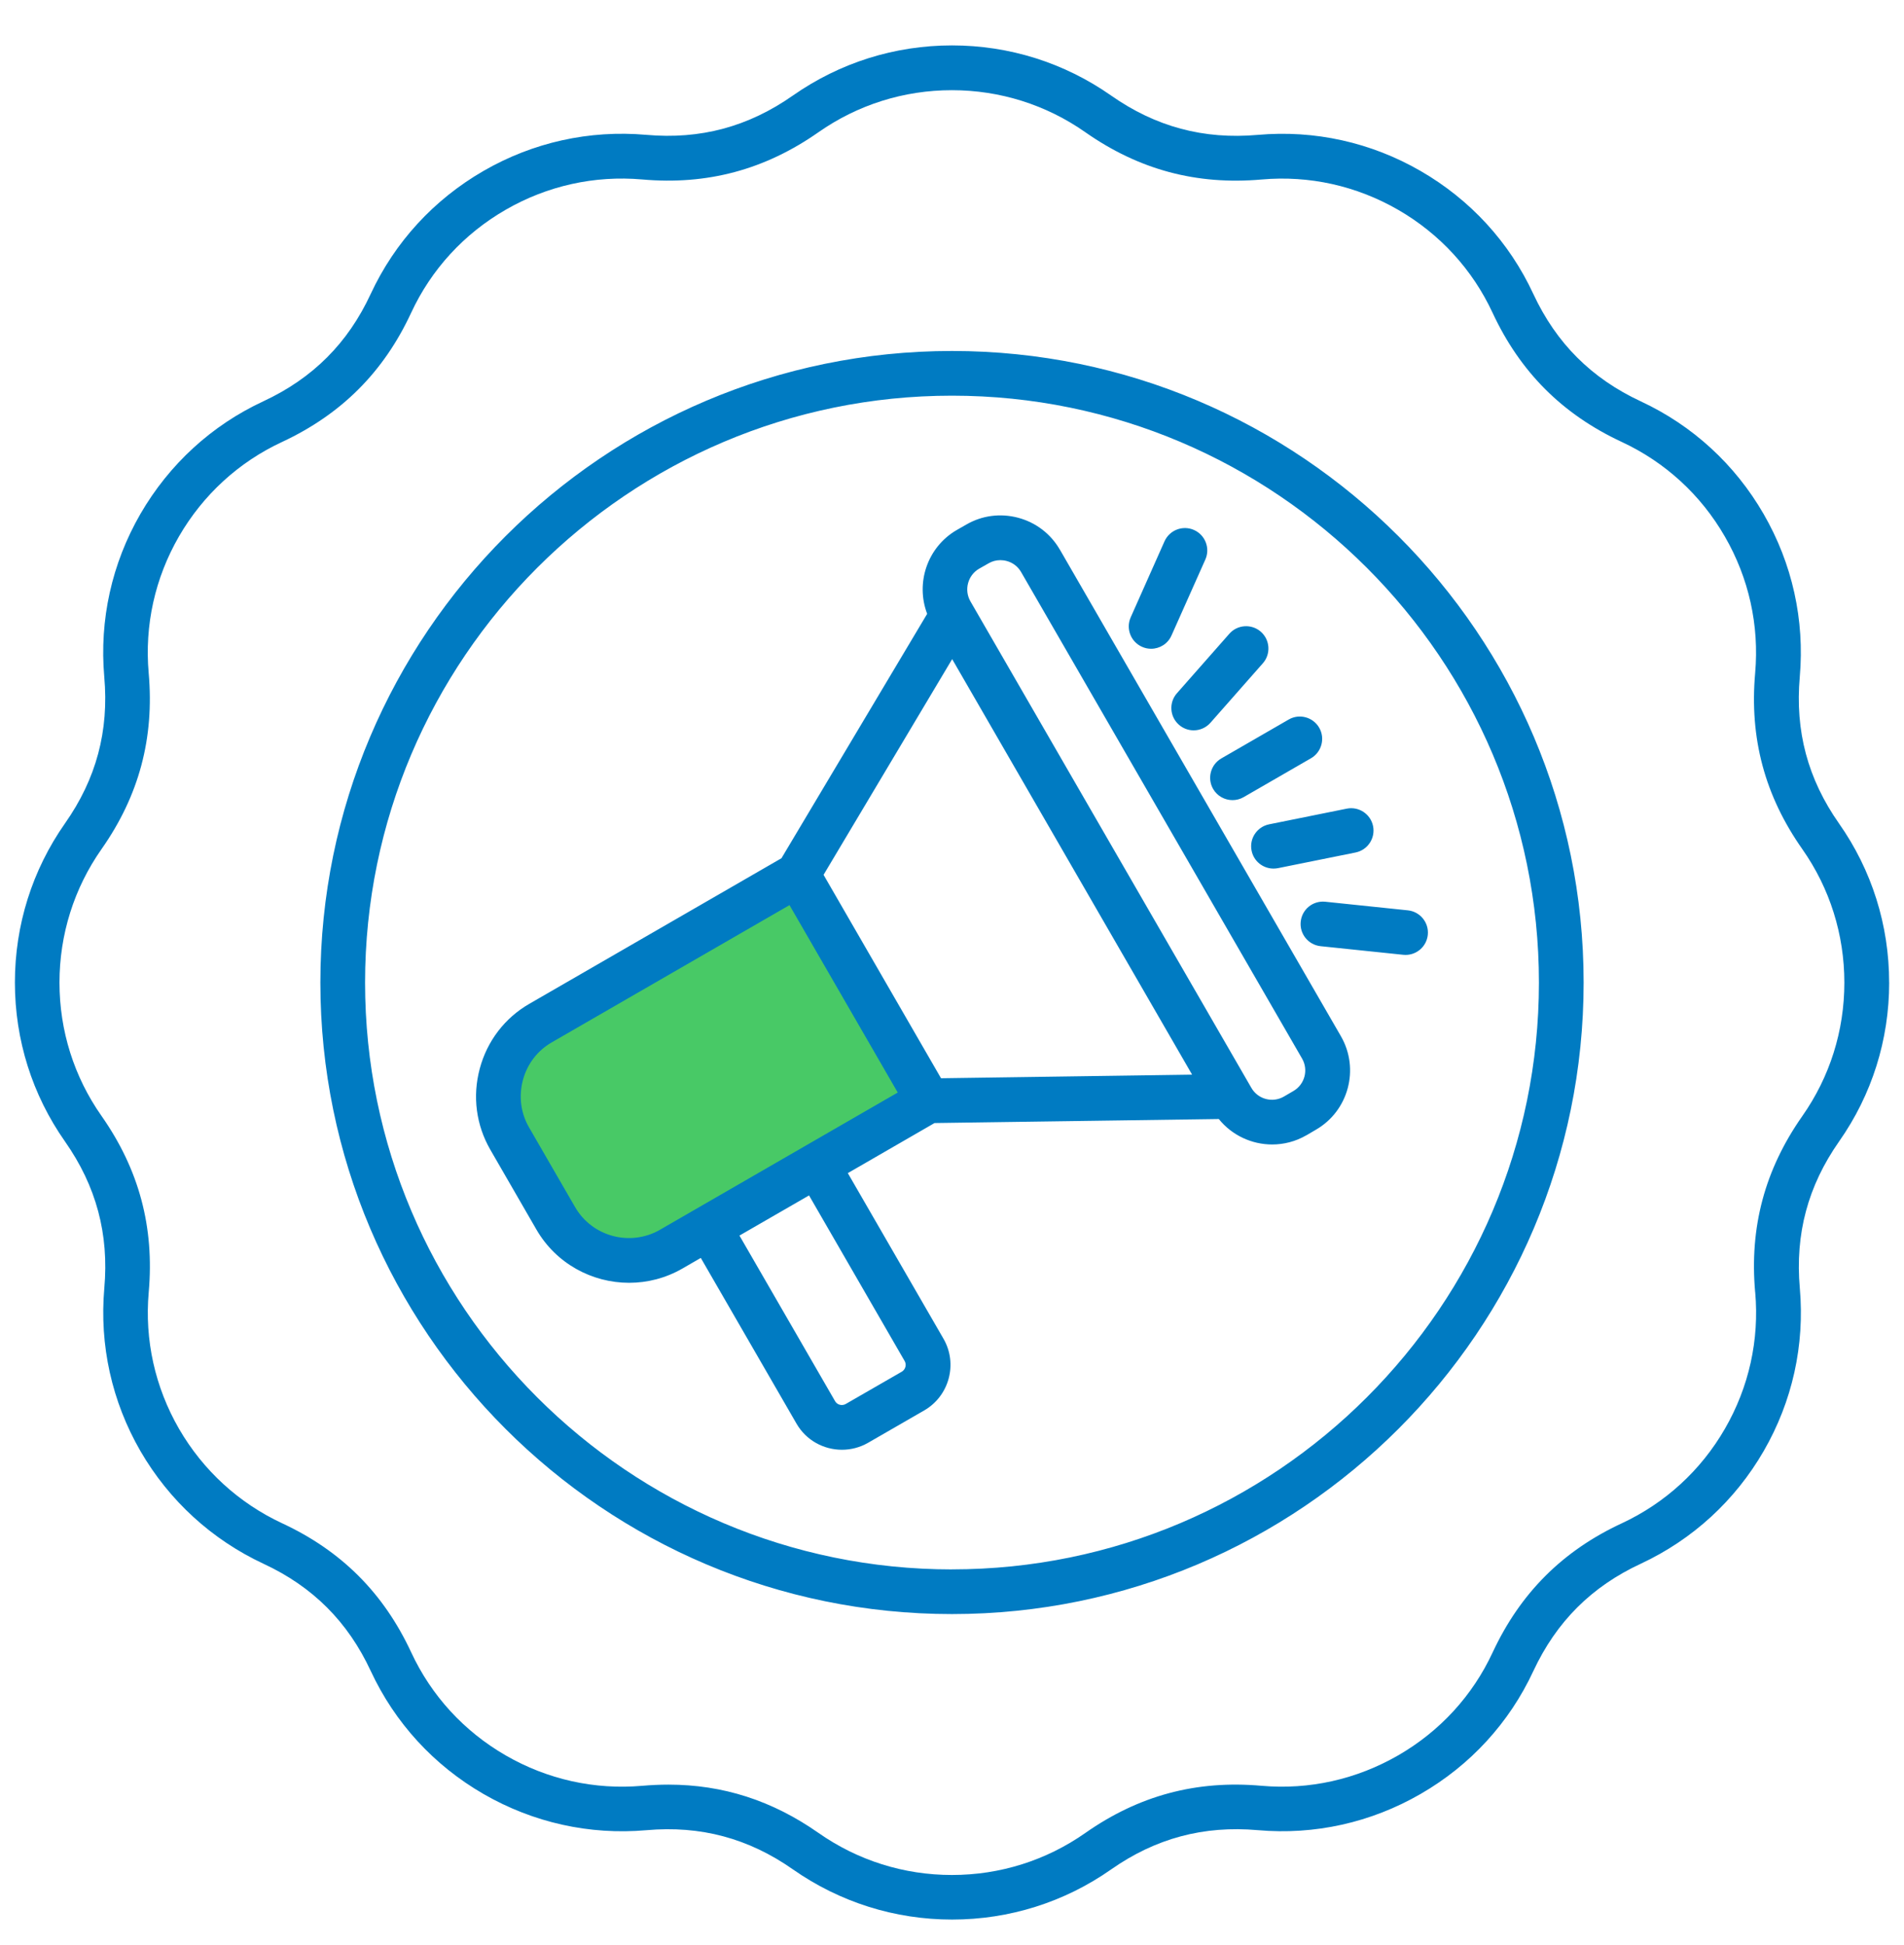 <?xml version="1.0" encoding="UTF-8"?> <svg xmlns="http://www.w3.org/2000/svg" width="46" height="47" viewBox="0 0 46 47" fill="none"><g clip-path="url(#clip0_255_3617)"><path d="M19.5 21.239L12 25.739C12.333 26.573 13.1 28.439 13.5 29.239C13.9 30.039 15 30.239 15.5 30.239L22 26.239L19.5 21.239Z" fill="#48C966"></path><path d="M45.641 23.74C45.641 22.353 45.222 21.023 44.429 19.895C43.676 18.822 43.366 17.664 43.482 16.353C43.602 14.979 43.301 13.618 42.609 12.42C41.917 11.22 40.89 10.279 39.64 9.697C38.449 9.142 37.599 8.293 37.044 7.101C36.464 5.851 35.522 4.825 34.321 4.131C33.123 3.439 31.762 3.137 30.387 3.259C29.08 3.374 27.921 3.064 26.843 2.308C25.713 1.516 24.384 1.097 23 1.097C21.616 1.097 20.289 1.516 19.158 2.307C18.08 3.063 16.921 3.374 15.614 3.258C14.239 3.137 12.879 3.438 11.681 4.13C10.479 4.824 9.538 5.851 8.957 7.1C8.406 8.29 7.557 9.139 6.364 9.695C5.116 10.274 4.088 11.216 3.392 12.418C2.7 13.617 2.399 14.977 2.519 16.352C2.635 17.662 2.325 18.82 1.571 19.893C0.779 21.022 0.36 22.351 0.36 23.738C0.36 25.126 0.779 26.453 1.571 27.581C2.325 28.657 2.636 29.816 2.52 31.125C2.4 32.501 2.701 33.861 3.393 35.06C4.087 36.257 5.115 37.198 6.365 37.782C7.556 38.335 8.405 39.184 8.958 40.375C9.539 41.624 10.48 42.651 11.681 43.345C12.883 44.038 14.243 44.34 15.616 44.22C16.925 44.104 18.084 44.414 19.16 45.169C20.292 45.96 21.62 46.379 23.002 46.379C24.384 46.379 25.715 45.96 26.844 45.168C27.92 44.414 29.081 44.104 30.389 44.219C31.762 44.34 33.122 44.037 34.322 43.344C35.523 42.651 36.465 41.624 37.045 40.375C37.602 39.182 38.451 38.334 39.642 37.781C40.893 37.197 41.92 36.255 42.611 35.058C43.303 33.859 43.604 32.499 43.483 31.124C43.367 29.815 43.678 28.655 44.431 27.58C45.224 26.452 45.642 25.123 45.642 23.738L45.641 23.74ZM42.405 31.221C42.507 32.374 42.254 33.515 41.673 34.521C41.094 35.525 40.232 36.315 39.184 36.804C37.754 37.468 36.733 38.487 36.063 39.922C35.577 40.97 34.788 41.83 33.779 42.412C32.771 42.993 31.63 43.248 30.48 43.147C28.907 43.007 27.514 43.38 26.221 44.287C25.274 44.951 24.16 45.302 22.998 45.302C21.837 45.302 20.725 44.951 19.776 44.287C18.658 43.503 17.466 43.119 16.147 43.119C15.94 43.119 15.73 43.129 15.517 43.147C14.367 43.248 13.226 42.995 12.218 42.413C11.21 41.831 10.421 40.97 9.934 39.922C9.268 38.49 8.249 37.471 6.818 36.805C5.769 36.316 4.907 35.526 4.325 34.522C3.745 33.516 3.491 32.375 3.593 31.222C3.732 29.649 3.359 28.256 2.453 26.963C1.789 26.018 1.437 24.904 1.437 23.741C1.437 22.579 1.789 21.462 2.452 20.517C3.358 19.227 3.731 17.834 3.592 16.26C3.49 15.106 3.744 13.966 4.323 12.962C4.907 11.953 5.77 11.163 6.817 10.677C8.25 10.008 9.27 8.987 9.933 7.558C10.419 6.51 11.209 5.649 12.217 5.068C13.222 4.488 14.362 4.235 15.516 4.336C17.086 4.475 18.48 4.101 19.775 3.194C20.724 2.53 21.838 2.179 22.997 2.179C24.156 2.179 25.273 2.53 26.22 3.194C27.515 4.101 28.907 4.475 30.479 4.337C31.632 4.235 32.772 4.489 33.778 5.069C34.785 5.65 35.575 6.512 36.061 7.559C36.728 8.991 37.749 10.011 39.181 10.678C40.229 11.166 41.091 11.955 41.671 12.962C42.252 13.967 42.505 15.108 42.404 16.261C42.264 17.835 42.637 19.227 43.544 20.517C44.208 21.463 44.559 22.579 44.559 23.742C44.559 24.905 44.208 26.019 43.544 26.965C42.637 28.258 42.264 29.65 42.404 31.223L42.405 31.221ZM23 8.48C14.585 8.48 7.74 15.325 7.74 23.74C7.74 32.155 14.586 38.998 23 38.998C31.414 38.998 38.26 32.153 38.26 23.74C38.26 15.327 31.415 8.48 23 8.48ZM23 37.919C15.181 37.919 8.82 31.558 8.82 23.741C8.82 15.924 15.181 9.56 23 9.56C30.819 9.56 37.18 15.921 37.18 23.74C37.18 31.559 30.819 37.918 23 37.918V37.919ZM25.605 13.279C25.384 12.898 25.028 12.625 24.6 12.51C24.172 12.396 23.728 12.453 23.349 12.672L23.113 12.807C22.403 13.22 22.116 14.086 22.4 14.831L18.88 20.736L12.791 24.252C12.196 24.594 11.77 25.151 11.591 25.819C11.411 26.489 11.503 27.185 11.847 27.78L12.957 29.703C13.434 30.531 14.304 30.994 15.199 30.994C15.636 30.994 16.08 30.884 16.486 30.65L16.931 30.393L19.244 34.398C19.477 34.802 19.903 35.028 20.341 35.028C20.555 35.028 20.773 34.974 20.972 34.86L22.335 34.074C22.935 33.723 23.142 32.948 22.795 32.347L20.483 28.344L22.578 27.134L29.446 27.037C29.766 27.434 30.245 27.652 30.735 27.652C31.016 27.652 31.3 27.581 31.559 27.431H31.561L31.791 27.296C32.58 26.841 32.852 25.828 32.397 25.038L25.607 13.281L25.605 13.279ZM15.946 29.713C15.227 30.126 14.305 29.88 13.892 29.162L12.781 27.239C12.581 26.893 12.529 26.488 12.633 26.097C12.737 25.708 12.984 25.384 13.33 25.185L19.074 21.869L21.689 26.397L15.946 29.712V29.713ZM21.857 32.886C21.907 32.973 21.875 33.089 21.79 33.14L20.431 33.923C20.343 33.973 20.227 33.943 20.177 33.857L17.865 29.853L19.546 28.883L21.857 32.886ZM19.897 21.137L23.004 15.925L28.801 25.965L22.735 26.052L19.897 21.137ZM31.247 26.361L31.016 26.496C30.742 26.653 30.391 26.559 30.233 26.285L23.445 14.529C23.287 14.254 23.382 13.901 23.651 13.743L23.885 13.61C23.972 13.559 24.069 13.534 24.168 13.534C24.218 13.534 24.269 13.54 24.32 13.554C24.469 13.593 24.592 13.688 24.668 13.819L31.458 25.577C31.616 25.851 31.522 26.202 31.247 26.361ZM27.317 14.916L28.134 13.079C28.256 12.807 28.575 12.684 28.847 12.805C29.119 12.927 29.242 13.246 29.121 13.518L28.303 15.354C28.214 15.556 28.017 15.675 27.81 15.675C27.736 15.675 27.662 15.66 27.591 15.628C27.319 15.507 27.196 15.188 27.317 14.916ZM28.434 16.75L29.7 15.313C29.896 15.089 30.238 15.068 30.462 15.264C30.685 15.461 30.707 15.803 30.51 16.026L29.244 17.463C29.137 17.584 28.988 17.646 28.839 17.646C28.712 17.646 28.585 17.602 28.482 17.511C28.259 17.315 28.237 16.973 28.434 16.75ZM29.506 18.325L31.134 17.385C31.391 17.236 31.722 17.325 31.871 17.582C32.02 17.84 31.931 18.171 31.674 18.32L30.046 19.26C29.961 19.309 29.869 19.332 29.777 19.332C29.59 19.332 29.409 19.235 29.309 19.063C29.16 18.805 29.249 18.474 29.506 18.325V18.325ZM32.018 21.787L34.014 21.995C34.31 22.026 34.526 22.292 34.495 22.588C34.466 22.866 34.231 23.072 33.958 23.072C33.939 23.072 33.92 23.071 33.902 23.069L31.905 22.861C31.609 22.83 31.393 22.564 31.425 22.268C31.455 21.971 31.721 21.756 32.018 21.787ZM33.173 19.96C33.232 20.253 33.043 20.537 32.751 20.597L30.874 20.976C30.838 20.983 30.802 20.986 30.766 20.986C30.515 20.986 30.289 20.809 30.238 20.553C30.178 20.262 30.368 19.977 30.66 19.917L32.537 19.538C32.829 19.479 33.114 19.669 33.173 19.96Z" fill="#007BC2"></path></g><defs><clipPath id="clip0_255_3617"><rect width="46" height="46" fill="white" transform="translate(0 0.739)"></rect></clipPath></defs></svg> 